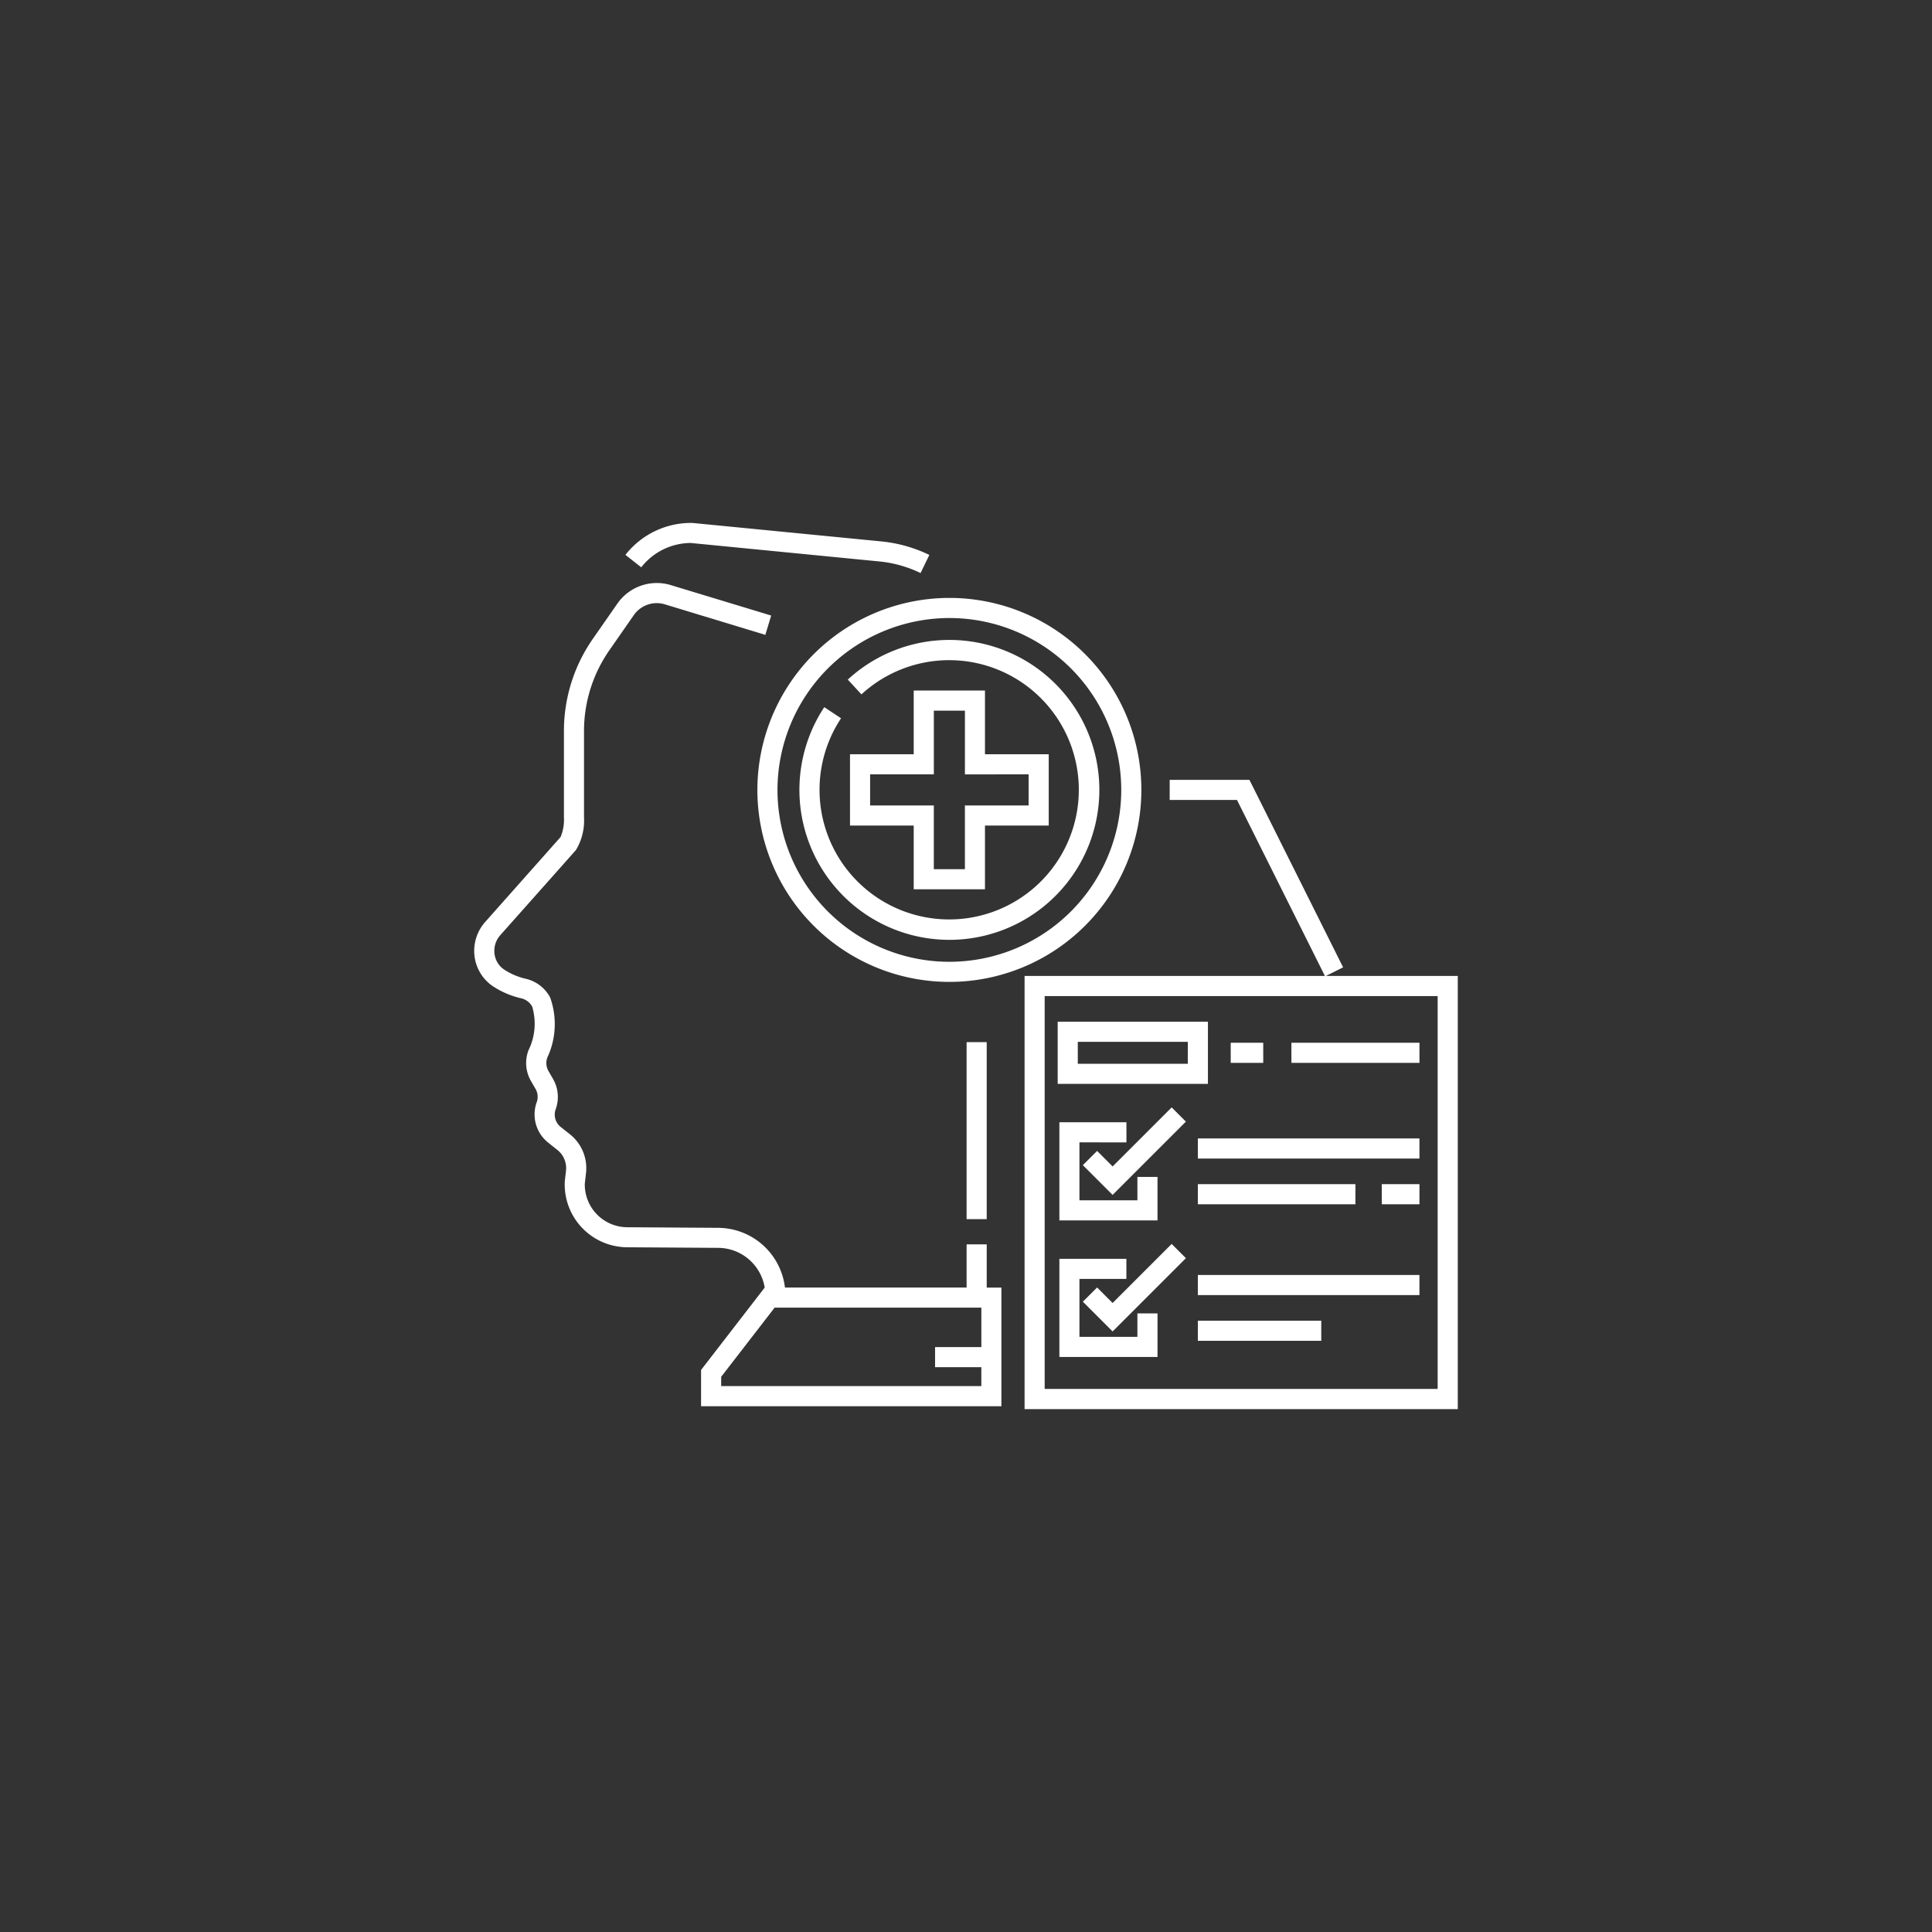 <svg xmlns="http://www.w3.org/2000/svg" xmlns:xlink="http://www.w3.org/1999/xlink" width="110" height="110" viewBox="0 0 110 110">
  <rect x="0" y="0" width="110" height="110" fill="#333333" stroke="none"/>
  <defs>
    <clipPath id="clip-path">
      <rect id="Rectangle_1" data-name="Rectangle 1" width="56" height="56" transform="translate(283 48)" fill="#fff" stroke="#fff" stroke-width="0.5"/>
    </clipPath>
  </defs>
  <g id="credentialing-enrollment-icon3" transform="translate(-256 -21)">
    <circle id="Ellipse_4" data-name="Ellipse 4" cx="55" cy="55" r="55" transform="translate(256 21)" fill="#fc8f26" opacity="0"/>
    <g id="Mask_Group_92" data-name="Mask Group 92" clip-path="url(#clip-path)">
      <g id="awareness-check-mental-health-svgrepo-com" transform="translate(281.68 46.68)">
        <path id="Path_822" data-name="Path 822" d="M49.809,29.887l.982-.491L45.457,18.721h-4.54v1.145h3.832l5.006,10.021h-17.1V54.549H57.32V29.887ZM56.174,53.4H33.8V31.032H56.174V53.4Z" fill="#fff"/>
        <path id="Path_823" data-name="Path 823" d="M26.343,13.636v3.628H22.715v4.06h3.628v3.628H30.4V21.324H34.03v-4.06H30.4V13.636Zm6.542,4.773v1.77H29.258v3.628h-1.77V20.179H23.861v-1.77h3.628V14.782h1.77v3.628Z" fill="#fff"/>
        <path id="Path_824" data-name="Path 824" d="M30.5,45.168H29.354v2.46H19.012a3.853,3.853,0,0,0-3.79-3.4l-5.2-.034a2.429,2.429,0,0,1-2.406-2.478l.07-.616a2.462,2.462,0,0,0-.919-2.2l-.521-.414A.9.9,0,0,1,5.96,37.47a2.047,2.047,0,0,0-.154-1.721L5.548,35.3a.91.91,0,0,1-.063-.773,4.492,4.492,0,0,0,.155-3.423,2.112,2.112,0,0,0-1.4-1.06,3.774,3.774,0,0,1-1.232-.532,1.262,1.262,0,0,1-.534-.9A1.34,1.34,0,0,1,2.8,27.57l4.3-4.839.012-.014a3.248,3.248,0,0,0,.459-1.877V15.952a8.046,8.046,0,0,1,1.447-4.614l1.387-1.993a1.591,1.591,0,0,1,1.775-.615l4.749,1.443.966.294.333-1.1-.966-.294L12.515,7.634A2.734,2.734,0,0,0,9.468,8.691L8.08,10.684a9.187,9.187,0,0,0-1.652,5.268v4.9a2.576,2.576,0,0,1-.19,1.124L1.947,26.809a2.486,2.486,0,0,0-.611,1.941,2.423,2.423,0,0,0,1.015,1.7,4.91,4.91,0,0,0,1.6.7.962.962,0,0,1,.67.483,3.421,3.421,0,0,1-.215,2.494,2.052,2.052,0,0,0,.146,1.743l.258.446a.9.9,0,0,1,.068.76,2.049,2.049,0,0,0,.653,2.3l.521.415a1.32,1.32,0,0,1,.494,1.179l-.072.638,0,.047a3.575,3.575,0,0,0,3.542,3.679l5.2.034a2.7,2.7,0,0,1,2.643,2.261L14.236,52.32v2.066h17.1V47.629H30.5Zm-.306,5.849H27.559v1.145h2.634v1.077H15.381v-.53l3.043-3.937h11.77Z" fill="#fff"/>
        <path id="Path_825" data-name="Path 825" d="M13.652,5.235,24.379,6.286a6.925,6.925,0,0,1,2.354.661l.5-1.031a8.067,8.067,0,0,0-2.742-.771L13.735,4.093l-.056,0A4.743,4.743,0,0,0,9.93,5.912l.9.708A3.6,3.6,0,0,1,13.652,5.235Z" fill="#fff"/>
        <rect id="Rectangle_17" data-name="Rectangle 17" width="1.145" height="10.078" transform="translate(29.354 33.655)" fill="#fff"/>
        <path id="Path_826" data-name="Path 826" d="M17.442,19.294A10.931,10.931,0,1,0,28.373,8.363,10.943,10.943,0,0,0,17.442,19.294ZM28.373,9.508a9.786,9.786,0,1,1-9.786,9.786A9.8,9.8,0,0,1,28.373,9.508Z" fill="#fff"/>
        <path id="Path_827" data-name="Path 827" d="M28.373,27.831A8.538,8.538,0,1,0,22.59,13.013l.776.842a7.381,7.381,0,1,1-1.16,1.361l-.955-.633a8.539,8.539,0,0,0,7.122,13.248Z" fill="#fff"/>
        <path id="Path_828" data-name="Path 828" d="M43.094,32.493H34.54v3.539h8.554Zm-1.145,2.393H35.685V33.638h6.263Z" fill="#fff"/>
        <rect id="Rectangle_18" data-name="Rectangle 18" width="7.026" height="1.145" transform="translate(42.521 49.515)" fill="#fff"/>
        <rect id="Rectangle_19" data-name="Rectangle 19" width="12.616" height="1.145" transform="translate(42.521 46.912)" fill="#fff"/>
        <rect id="Rectangle_20" data-name="Rectangle 20" width="12.616" height="1.145" transform="translate(42.521 39.138)" fill="#fff"/>
        <rect id="Rectangle_21" data-name="Rectangle 21" width="2.146" height="1.145" transform="translate(52.992 41.741)" fill="#fff"/>
        <rect id="Rectangle_22" data-name="Rectangle 22" width="8.971" height="1.145" transform="translate(42.521 41.741)" fill="#fff"/>
        <rect id="Rectangle_23" data-name="Rectangle 23" width="7.291" height="1.145" transform="translate(47.847 33.69)" fill="#fff"/>
        <rect id="Rectangle_24" data-name="Rectangle 24" width="1.851" height="1.145" transform="translate(44.392 33.69)" fill="#fff"/>
        <path id="Path_829" data-name="Path 829" d="M38.454,39.364V38.218H34.637v5.588h5.587V41.33H39.079v1.331h-3.3v-3.3Z" fill="#fff"/>
        <path id="Path_830" data-name="Path 830" d="M37.668,40.733l-.884-.884-.81.81,1.694,1.694,4.172-4.172-.81-.81Z" fill="#fff"/>
        <path id="Path_831" data-name="Path 831" d="M39.079,50.435h-3.3v-3.3h2.672V45.992H34.637V51.58h5.587V49.1H39.079Z" fill="#fff"/>
        <path id="Path_832" data-name="Path 832" d="M37.668,48.507l-.884-.884-.81.81,1.694,1.694,4.172-4.172-.81-.81Z" fill="#fff"/>
      </g>
    </g>
  </g>
</svg>
